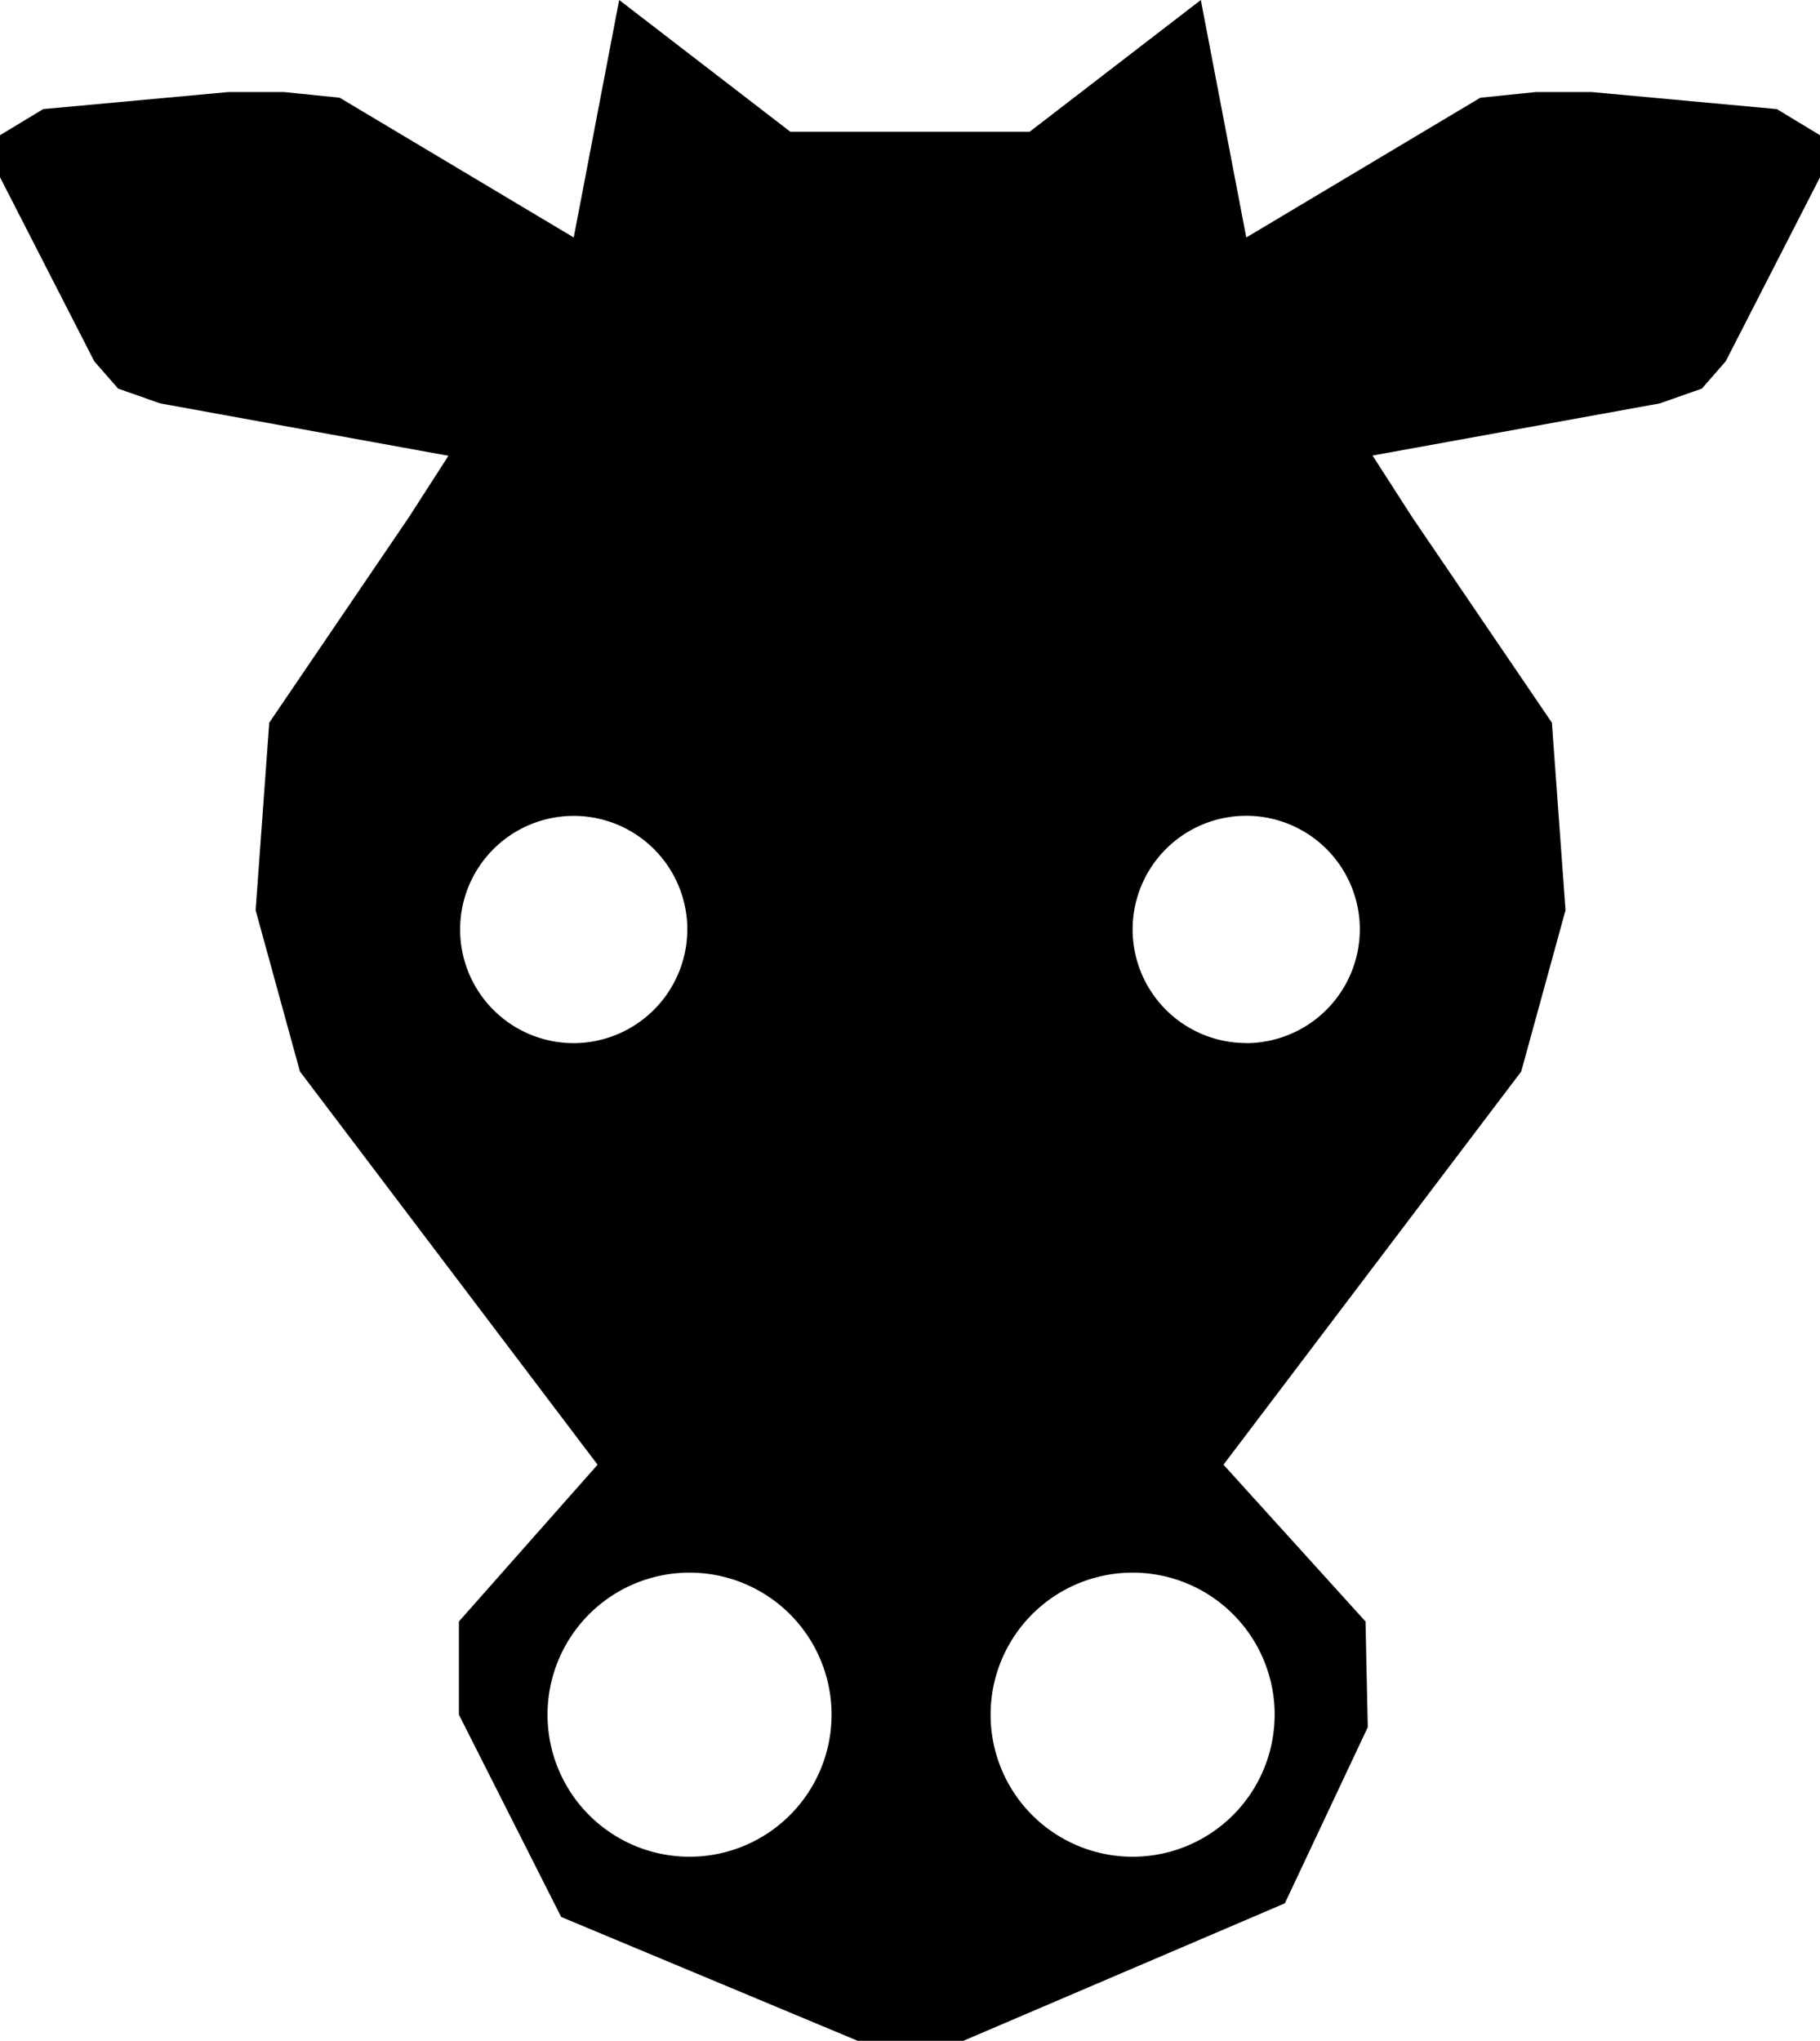 <svg id="Cow" xmlns="http://www.w3.org/2000/svg" width="89.17" height="99.968" viewBox="0 0 89.17 99.968">
  <path id="Path_583" data-name="Path 583" d="M12,13.985,23.522,25.507l10.8-.111L48.737,22.78l2.059-.724,1.169-1.336,4.62-9.017V9.644L54.47,8.364,45.4,7.529H42.67l-2.727.278L28.476,14.653,26.249,3.02" transform="translate(32.585 -3.02)"/>
  <path id="Path_584" data-name="Path 584" d="M70.418,42.308l-.668-9.184L62.9,23.049,53.664,8.689H49.378l.167-4.509H27.057v4.4l-4.063.111-9.24,14.361L6.908,33.124,6.24,42.308l2.171,7.9L22.994,69.471,16.2,77.152v4.564l5.01,9.908,14.528,6.067h5.177l15.752-6.735,4.063-8.628-.111-5.177-6.958-7.681L68.247,50.212ZM21.825,48.821a5.566,5.566,0,1,1,5.566-5.566A5.583,5.583,0,0,1,21.825,48.821ZM27.5,88.674a6.958,6.958,0,1,1,6.958-6.958A6.96,6.96,0,0,1,27.5,88.674Zm28.666-6.958a6.958,6.958,0,1,1-6.958-6.958A6.96,6.96,0,0,1,56.168,81.717Zm-1.392-32.9a5.566,5.566,0,1,1,5.566-5.566A5.583,5.583,0,0,1,54.777,48.821Z" transform="translate(6.284 2.277)"/>
  <path id="Path_585" data-name="Path 585" d="M34.326,3.02,32.1,14.653,20.633,7.807l-2.727-.278H15.178l-9.073.835L3.99,9.644V11.7L8.61,20.72l1.169,1.336,2.059.724L26.255,25.4l10.8.111L48.575,13.985" transform="translate(-3.99 -3.02)"/>
</svg>
